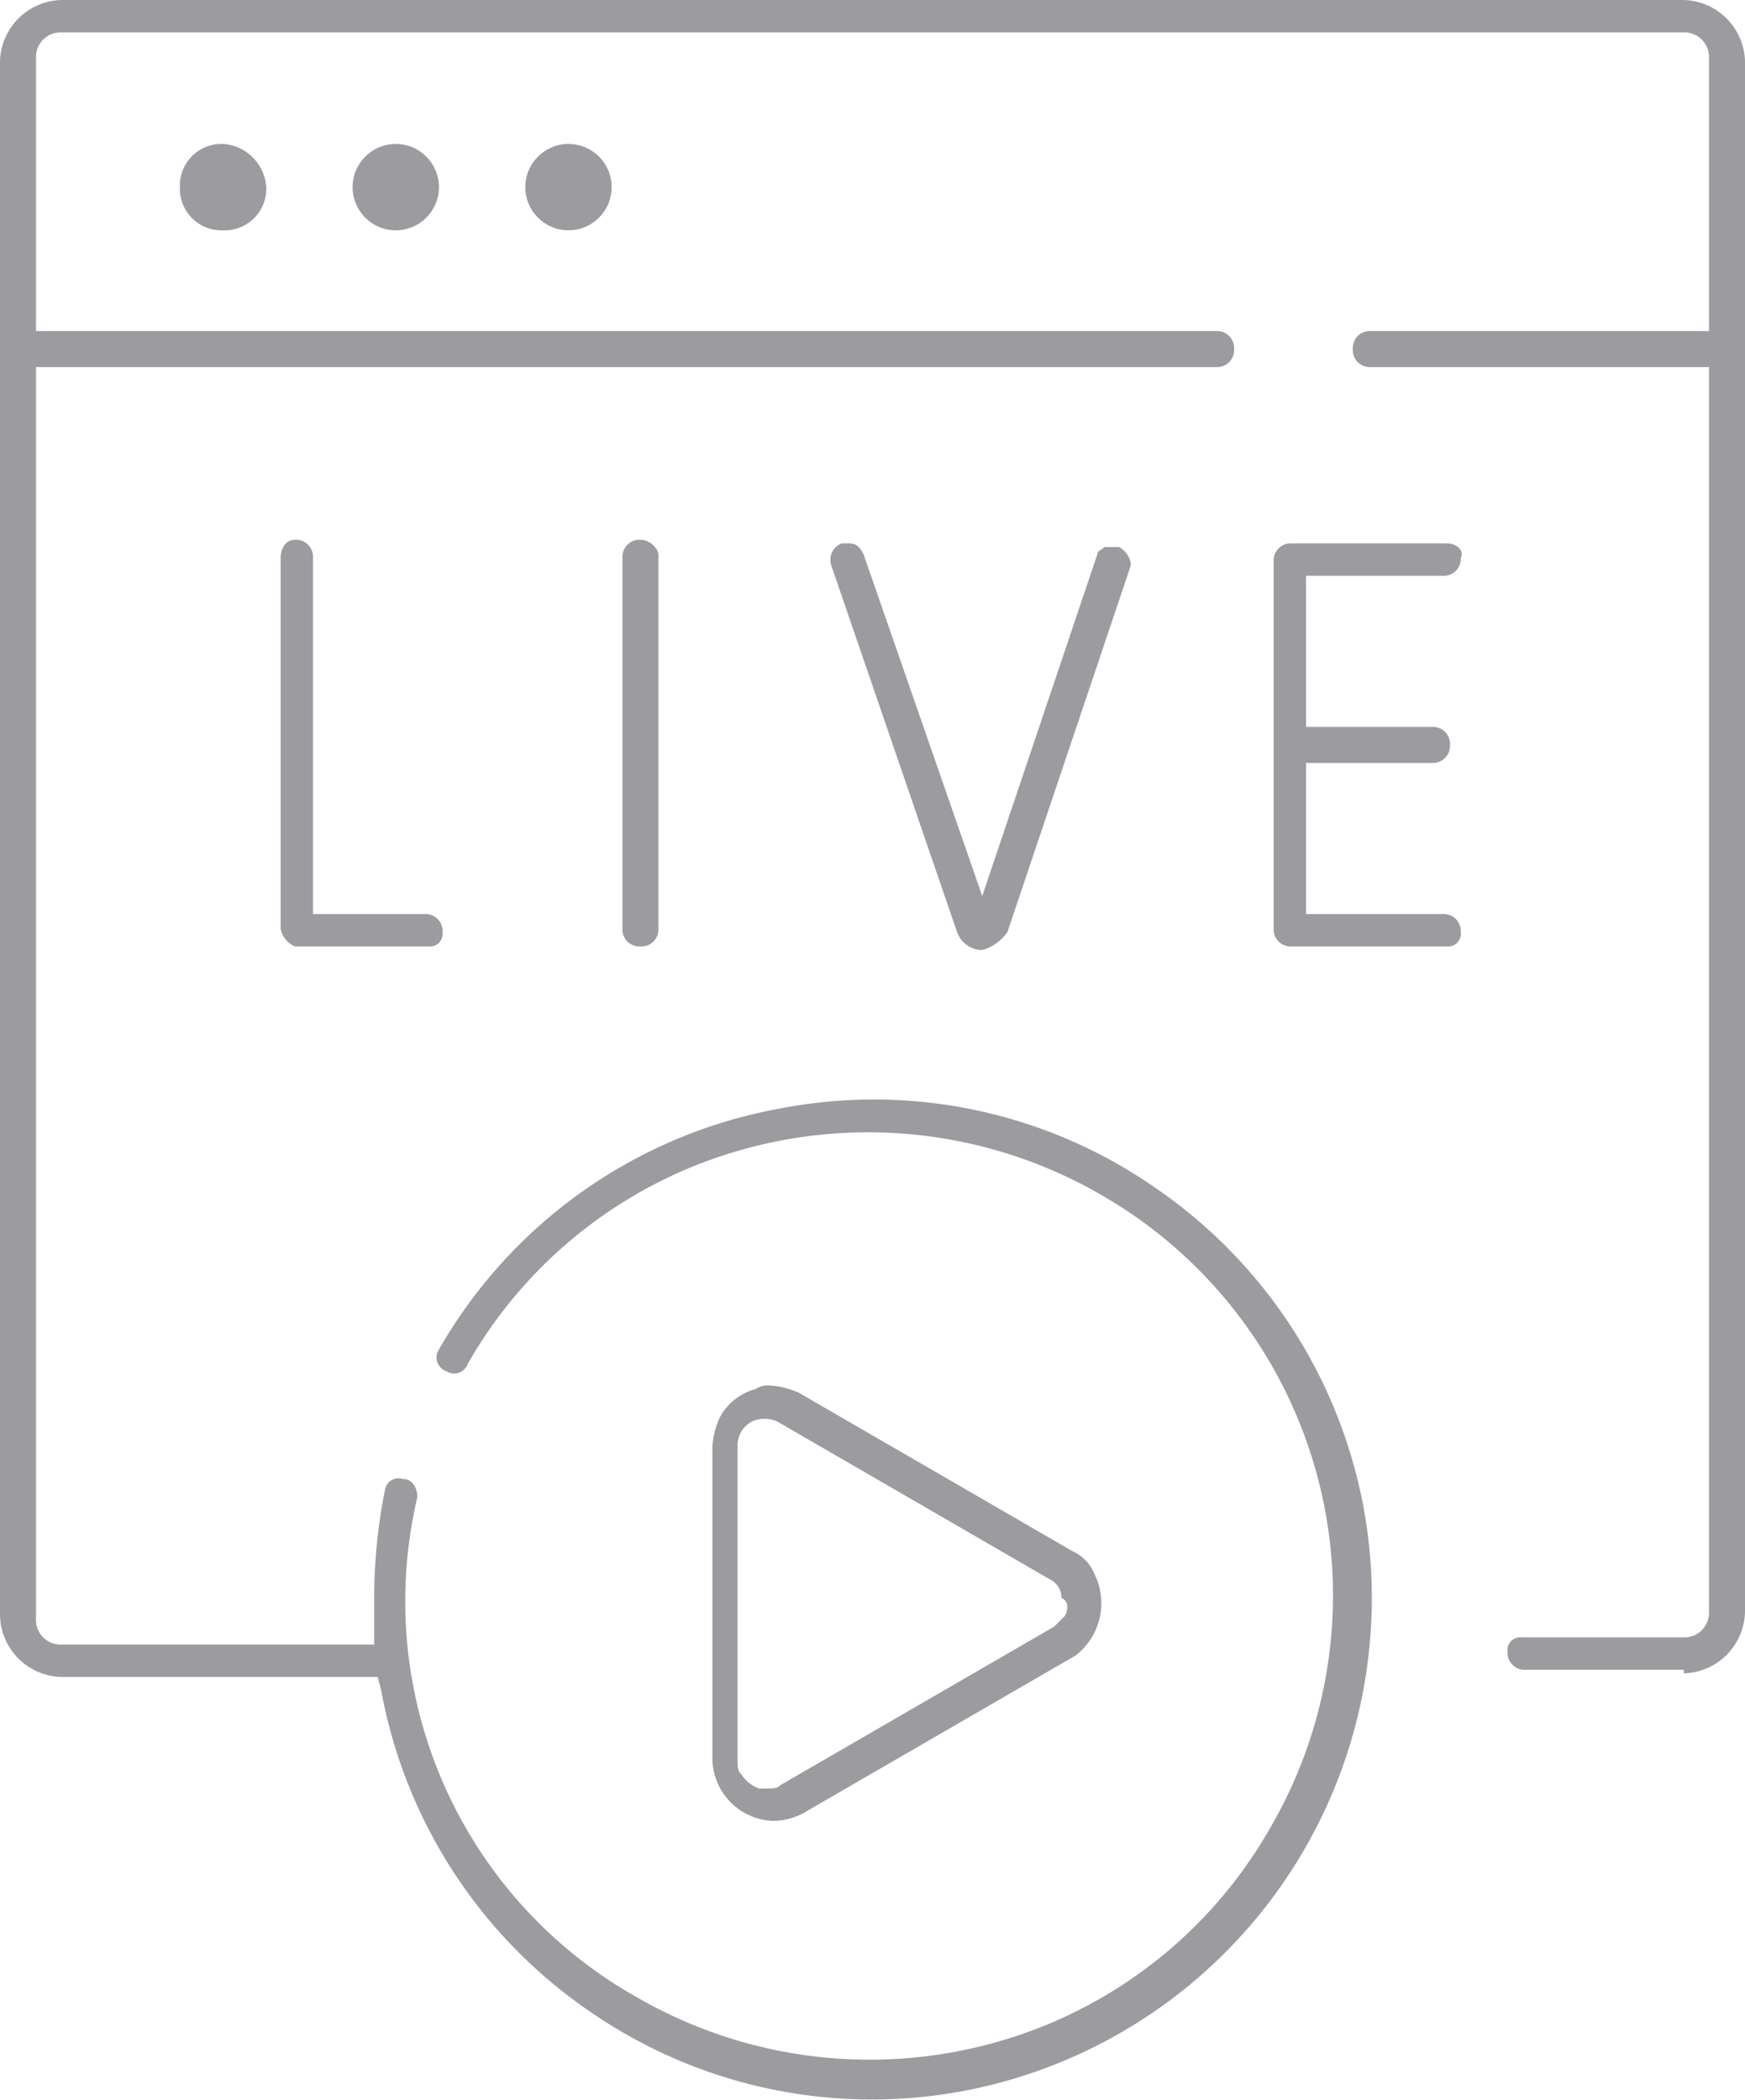 <svg xmlns="http://www.w3.org/2000/svg" width="48.5" height="58.348" viewBox="0 0 48.5 58.348">
  <g id="_8.Live_Stage" data-name="8.Live Stage" transform="translate(314.4 -27)">
    <path id="Path_266" data-name="Path 266" d="M-267.6,73.5a1.752,1.752,0,0,0,1.7-1.7V28.7a1.752,1.752,0,0,0-1.7-1.7h-45.1a1.752,1.752,0,0,0-1.7,1.7V71.9a1.752,1.752,0,0,0,1.7,1.7h8.8l.1.4a13.824,13.824,0,0,0,5.8,8.9,13.782,13.782,0,0,0,10.4,2.2,13.937,13.937,0,0,0,11.1-16.2,13.824,13.824,0,0,0-5.8-8.9,13.691,13.691,0,0,0-10.4-2.2,13.737,13.737,0,0,0-9.5,6.7.4.4,0,0,0,.2.6.4.4,0,0,0,.6-.2,12.722,12.722,0,0,1,7.8-6,12.939,12.939,0,0,1,9.8,1.3,12.834,12.834,0,0,1,4.7,17.6,12.722,12.722,0,0,1-7.8,6,12.939,12.939,0,0,1-9.8-1.3,12.626,12.626,0,0,1-6.1-13.9c0-.2-.1-.5-.4-.5a.382.382,0,0,0-.5.3,15.262,15.262,0,0,0-.3,3v1.3h-8.7a.684.684,0,0,1-.7-.7V37.2h32.8a.472.472,0,0,0,.5-.5.472.472,0,0,0-.5-.5h-32.8V28.6a.684.684,0,0,1,.7-.7h45.1a.684.684,0,0,1,.7.7v7.6h-9.4a.472.472,0,0,0-.5.5.472.472,0,0,0,.5.5h9.4V71.8a.684.684,0,0,1-.7.7h-4.5a.367.367,0,0,0-.3.1.367.367,0,0,0-.1.3.472.472,0,0,0,.5.5h4.4Z" fill="#9c9ca0"/>
    <path id="Path_267" data-name="Path 267" d="M-308.2,31a1.155,1.155,0,0,0-1.2,1.2,1.155,1.155,0,0,0,1.2,1.2,1.155,1.155,0,0,0,1.2-1.2A1.287,1.287,0,0,0-308.2,31Z" fill="#9c9ca0"/>
    <circle id="Ellipse_2" data-name="Ellipse 2" cx="1.2" cy="1.2" r="1.2" transform="translate(-304.6 31)" fill="#9c9ca0"/>
    <circle id="Ellipse_3" data-name="Ellipse 3" cx="1.2" cy="1.2" r="1.2" transform="translate(-299.8 31)" fill="#9c9ca0"/>
    <path id="Path_268" data-name="Path 268" d="M-284,70.7a1.167,1.167,0,0,0-.6-.6l-7.6-4.4a2.353,2.353,0,0,0-.8-.2.6.6,0,0,0-.4.1,1.589,1.589,0,0,0-1,.8,2.353,2.353,0,0,0-.2.8v8.7a1.752,1.752,0,0,0,1.7,1.7,1.884,1.884,0,0,0,.8-.2l7.6-4.4A1.835,1.835,0,0,0-284,70.7Zm-.8,1.2-.3.3-7.6,4.4c-.1.1-.2.1-.4.1h-.2a1,1,0,0,1-.5-.4c-.1-.1-.1-.2-.1-.4V67.2a.755.755,0,0,1,.4-.7.854.854,0,0,1,.7,0l7.6,4.4a.55.55,0,0,1,.3.5C-284.7,71.5-284.7,71.7-284.8,71.9Z" fill="#9c9ca0"/>
    <path id="Path_269" data-name="Path 269" d="M-306.6,42.5V52.8a.664.664,0,0,0,.4.5h3.7a.367.367,0,0,0,.3-.1.367.367,0,0,0,.1-.3.472.472,0,0,0-.5-.5h-3.1V42.5a.472.472,0,0,0-.5-.5C-306.5,42-306.6,42.3-306.6,42.5Z" fill="#9c9ca0"/>
    <path id="Path_270" data-name="Path 270" d="M-296.6,42a.472.472,0,0,0-.5.5V52.8a.472.472,0,0,0,.5.5h0a.472.472,0,0,0,.5-.5V42.5a.367.367,0,0,0-.1-.3.519.519,0,0,0-.4-.2Z" fill="#9c9ca0"/>
    <path id="Path_271" data-name="Path 271" d="M-274.2,42.1h-4.3a.472.472,0,0,0-.5.5V52.8a.472.472,0,0,0,.5.5h4.3a.367.367,0,0,0,.3-.1.367.367,0,0,0,.1-.3.472.472,0,0,0-.5-.5h-3.8V48.2h3.5a.472.472,0,0,0,.5-.5.472.472,0,0,0-.5-.5h-3.5V43h3.8a.472.472,0,0,0,.5-.5C-273.7,42.3-273.9,42.1-274.2,42.1Z" fill="#9c9ca0"/>
    <path id="Path_272" data-name="Path 272" d="M-286.4,52.9l3.4-10.1c.1-.2-.1-.5-.3-.6h-.4c-.1.1-.2.1-.2.2h0l-3.2,9.5-3.3-9.5c-.1-.2-.2-.3-.4-.3h-.2a.486.486,0,0,0-.3.6l3.5,10.2a.752.752,0,0,0,.7.5A1.276,1.276,0,0,0-286.4,52.9Z" fill="#9c9ca0"/>
  </g>
</svg>
